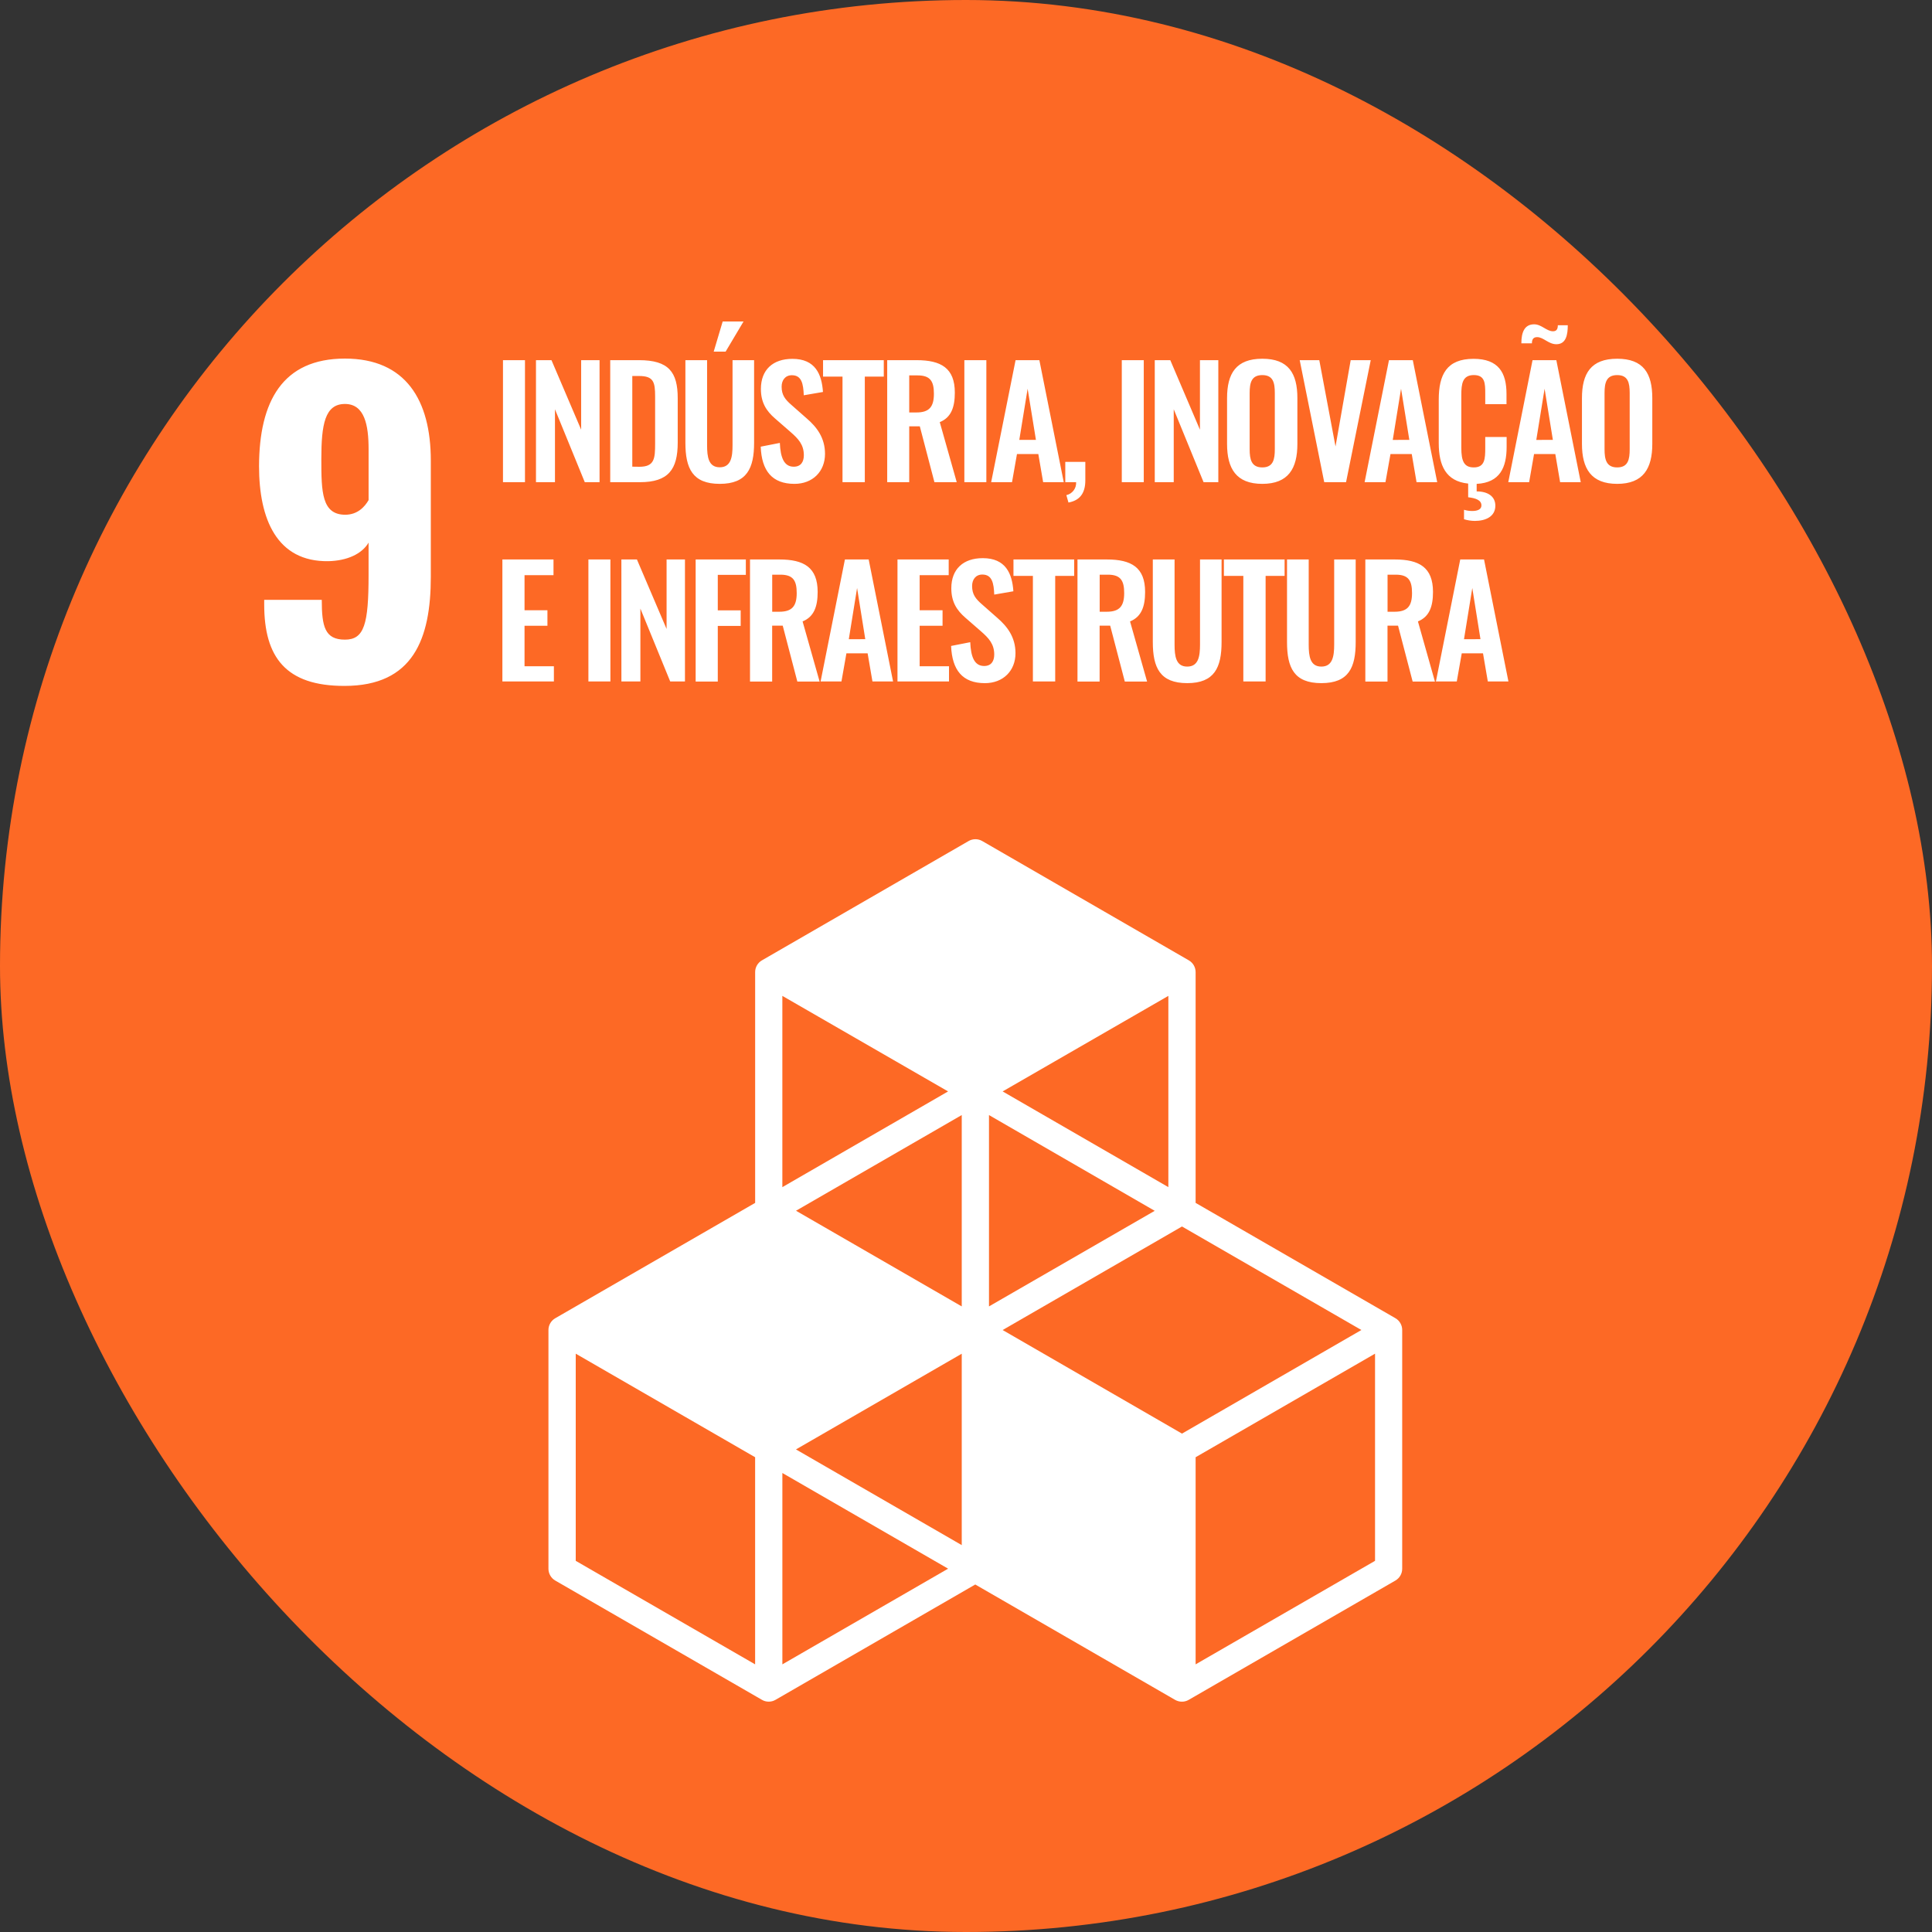<?xml version="1.0" encoding="UTF-8"?>
<svg xmlns="http://www.w3.org/2000/svg" width="88" height="88" viewBox="0 0 88 88" fill="none">
  <rect x="0" y="0" width="88" height="88" fill="#333333" stroke="none"/>
  <g clip-path="url(#clip0_4165_16552)">
    <path d="M0 44C0 19.7 19.7 0 44 0V0C68.3 0 88 19.7 88 44V44C88 68.3 68.3 88 44 88V88C19.7 88 0 68.3 0 44V44Z" fill="#FD6925"></path>
    <path d="M12.034 27.534V27.323H14.656C14.656 28.543 14.799 29.135 15.711 29.135C16.59 29.135 16.788 28.435 16.788 26.192V24.716C16.483 25.237 15.801 25.542 14.957 25.561C12.607 25.597 11.799 23.641 11.799 21.233C11.806 18.293 12.861 16.333 15.711 16.333C18.475 16.333 19.623 18.218 19.623 20.978V26.271C19.623 29.107 18.816 31.242 15.693 31.242C13.021 31.248 12.034 29.938 12.034 27.534ZM16.789 22.779V20.464C16.789 19.369 16.61 18.4 15.712 18.4C14.797 18.4 14.636 19.333 14.636 20.912C14.636 22.402 14.653 23.446 15.73 23.446C16.287 23.442 16.61 23.089 16.789 22.779ZM22.91 16.405H23.912V21.963H22.91V16.405ZM24.413 16.405H25.119L26.471 19.572V16.405H27.309V21.963H26.636L25.278 18.642V21.963H24.413V16.405ZM27.795 16.405H29.106C30.457 16.405 30.869 16.948 30.869 18.134V20.159C30.869 21.38 30.447 21.963 29.147 21.963H27.795V16.405ZM29.12 21.261C29.812 21.261 29.84 20.89 29.84 20.197V18.066C29.84 17.401 29.771 17.126 29.106 17.126H28.8V21.256L29.12 21.261ZM31.219 20.165V16.405H32.207V20.282C32.207 20.81 32.269 21.284 32.784 21.284C33.299 21.284 33.366 20.81 33.366 20.282V16.405H34.348V20.165C34.348 21.326 34.025 22.039 32.784 22.039C31.542 22.039 31.219 21.331 31.219 20.165ZM32.917 14.644H33.867L33.05 16.017H32.508L32.917 14.644ZM34.65 20.345L35.521 20.174C35.548 20.832 35.707 21.258 36.154 21.258C36.477 21.258 36.614 21.038 36.614 20.736C36.614 20.256 36.367 19.988 36.003 19.672L35.303 19.062C34.905 18.719 34.658 18.335 34.658 17.717C34.658 16.839 35.207 16.345 36.093 16.345C37.136 16.345 37.43 17.045 37.485 17.854L36.611 18.004C36.59 17.483 36.515 17.091 36.069 17.091C35.767 17.091 35.602 17.318 35.602 17.613C35.602 17.991 35.76 18.196 36.055 18.45L36.748 19.061C37.201 19.451 37.578 19.939 37.578 20.673C37.578 21.476 37.016 22.039 36.186 22.039C35.171 22.039 34.691 21.448 34.65 20.345ZM38.375 17.154H37.489V16.405H40.255V17.154H39.391V21.963H38.375V17.154ZM40.411 16.405H41.749C42.86 16.405 43.491 16.762 43.491 17.883C43.491 18.548 43.327 19.015 42.805 19.228L43.578 21.963H42.562L41.896 19.418H41.414V21.963H40.411V16.405ZM41.742 18.787C42.325 18.787 42.538 18.532 42.538 17.936C42.538 17.373 42.38 17.099 41.799 17.099H41.414V18.788L41.742 18.787ZM43.925 16.405H44.927V21.963H43.925V16.405ZM46.258 16.405H47.342L48.453 21.963H47.514L47.294 20.68H46.322L46.096 21.963H45.146L46.258 16.405ZM47.185 20.035L46.807 17.706L46.428 20.035H47.185ZM48.571 22.553C48.703 22.523 48.821 22.448 48.902 22.34C48.984 22.232 49.024 22.098 49.016 21.963H48.522V21.037H49.435V21.881C49.435 22.471 49.181 22.794 48.667 22.89L48.571 22.553ZM51.096 16.405H52.097V21.963H51.096V16.405ZM52.598 16.405H53.305L54.656 19.572V16.405H55.493V21.963H54.821L53.462 18.642V21.963H52.598V16.405ZM55.891 20.22V18.134C55.891 17.009 56.303 16.34 57.496 16.34C58.69 16.34 59.094 17.009 59.094 18.134V20.22C59.094 21.339 58.683 22.039 57.495 22.039C56.308 22.039 55.891 21.345 55.891 20.22ZM58.066 20.46V17.901C58.066 17.434 57.99 17.085 57.496 17.085C57.002 17.085 56.92 17.434 56.92 17.901V20.46C56.92 20.92 56.996 21.29 57.496 21.29C57.997 21.29 58.066 20.92 58.066 20.46ZM59.2 16.405H60.092L60.831 20.337L61.522 16.405H62.435L61.311 21.963H60.317L59.2 16.405ZM63.266 16.405H64.351L65.463 21.963H64.522L64.303 20.68H63.335L63.106 21.963H62.156L63.266 16.405ZM64.193 20.035L63.816 17.706L63.438 20.038L64.193 20.035ZM67.651 18.409V17.928C67.651 17.462 67.644 17.084 67.129 17.084C66.614 17.084 66.561 17.482 66.561 17.989V20.398C66.561 21.002 66.684 21.29 67.129 21.29C67.631 21.29 67.651 20.9 67.651 20.406V19.904H68.625V20.351C68.625 21.29 68.323 21.984 67.26 22.04V22.383C67.768 22.383 68.111 22.609 68.111 23.034C68.111 23.522 67.678 23.727 67.178 23.727C67.01 23.726 66.844 23.7 66.684 23.651V23.22C66.804 23.257 66.929 23.275 67.055 23.275C67.294 23.275 67.477 23.206 67.477 23.02C67.477 22.773 67.196 22.685 66.873 22.65V22.026C65.85 21.922 65.533 21.189 65.533 20.186V18.203C65.533 17.064 65.897 16.344 67.117 16.344C68.256 16.344 68.619 16.977 68.619 17.942V18.409H67.651ZM69.805 16.405H70.889L72.001 21.963H71.061L70.842 20.68H69.874L69.65 21.963H68.7L69.805 16.405ZM70.016 15.356C69.838 15.356 69.777 15.461 69.777 15.637H69.296C69.296 15.143 69.434 14.772 69.879 14.772C70.216 14.772 70.442 15.089 70.737 15.089C70.896 15.089 70.957 14.993 70.957 14.814H71.41C71.41 15.247 71.335 15.679 70.888 15.679C70.532 15.678 70.299 15.356 70.017 15.356H70.016ZM70.731 20.035L70.354 17.706L69.976 20.038L70.731 20.035ZM72.056 20.22V18.134C72.056 17.009 72.467 16.34 73.661 16.34C74.855 16.34 75.26 17.005 75.26 18.134V20.22C75.26 21.339 74.847 22.039 73.661 22.039C72.475 22.039 72.056 21.345 72.056 20.22ZM74.23 20.46V17.901C74.23 17.434 74.155 17.085 73.661 17.085C73.167 17.085 73.085 17.434 73.085 17.901V20.46C73.085 20.92 73.16 21.29 73.661 21.29C74.163 21.29 74.23 20.92 74.23 20.46ZM22.883 25.483H25.211V26.197H23.892V27.796H24.935V28.502H23.892V30.348H25.229V31.04H22.883V25.483ZM26.801 25.483H27.803V31.04H26.801V25.483ZM28.303 25.483H29.011L30.362 28.649V25.483H31.199V31.04H30.527L29.169 27.72V31.04H28.304L28.303 25.483ZM31.686 25.483H33.972V26.183H32.694V27.802H33.737V28.509H32.694V31.043H31.686V25.483ZM34.162 25.483H35.501C36.612 25.483 37.243 25.84 37.243 26.961C37.243 27.626 37.079 28.092 36.557 28.305L37.332 31.043H36.317L35.652 28.497H35.171V31.043H34.162V25.483ZM35.493 27.864C36.077 27.864 36.289 27.61 36.289 27.014C36.289 26.451 36.132 26.176 35.55 26.176H35.173V27.865L35.493 27.864ZM38.485 25.483H39.567L40.678 31.04H39.739L39.519 29.758H38.553L38.327 31.04H37.377L38.485 25.483ZM39.412 29.113L39.039 26.783L38.662 29.116L39.412 29.113ZM40.879 25.483H43.212V26.197H41.889V27.796H42.932V28.502H41.889V30.348H43.226V31.04H40.879V25.483ZM43.321 29.422L44.193 29.251C44.221 29.91 44.378 30.335 44.827 30.335C45.148 30.335 45.286 30.116 45.286 29.814C45.286 29.334 45.039 29.066 44.676 28.75L43.976 28.14C43.578 27.797 43.331 27.413 43.331 26.795C43.331 25.917 43.88 25.423 44.764 25.423C45.807 25.423 46.103 26.122 46.158 26.932L45.286 27.083C45.266 26.562 45.19 26.17 44.744 26.17C44.442 26.17 44.278 26.397 44.278 26.692C44.278 27.069 44.435 27.275 44.73 27.529L45.423 28.14C45.876 28.53 46.254 29.018 46.254 29.752C46.254 30.555 45.691 31.117 44.86 31.117C43.843 31.116 43.367 30.526 43.321 29.422ZM47.047 26.231H46.162V25.483H48.927V26.231H48.063V31.04H47.047V26.231ZM49.078 25.483H50.416C51.527 25.483 52.158 25.84 52.158 26.961C52.158 27.626 51.994 28.092 51.472 28.305L52.248 31.043H51.233L50.567 28.497H50.086V31.043H49.078V25.483ZM50.409 27.864C50.992 27.864 51.205 27.61 51.205 27.014C51.205 26.451 51.047 26.176 50.466 26.176H50.089V27.865L50.409 27.864ZM52.509 29.243V25.483H53.5V29.36C53.5 29.888 53.561 30.362 54.076 30.362C54.592 30.362 54.659 29.888 54.659 29.36V25.483H55.641V29.243C55.641 30.404 55.318 31.116 54.076 31.116C52.835 31.116 52.509 30.409 52.509 29.243ZM56.632 26.231H55.747V25.483H58.512V26.231H57.647V31.04H56.632V26.231ZM58.622 29.243V25.483H59.61V29.36C59.61 29.888 59.672 30.362 60.186 30.362C60.7 30.362 60.77 29.888 60.77 29.36V25.483H61.75V29.243C61.75 30.404 61.434 31.116 60.186 31.116C58.938 31.116 58.622 30.409 58.622 29.243ZM62.189 25.483H63.528C64.639 25.483 65.271 25.84 65.271 26.961C65.271 27.626 65.106 28.092 64.585 28.305L65.359 31.043H64.344L63.679 28.497H63.199V31.043H62.189V25.483ZM63.52 27.864C64.104 27.864 64.316 27.61 64.316 27.014C64.316 26.451 64.159 26.176 63.578 26.176H63.201V27.865L63.52 27.864ZM66.512 25.483H67.596L68.707 31.04H67.768L67.549 29.758H66.581L66.354 31.04H65.404L66.512 25.483ZM67.433 29.113L67.061 26.783L66.683 29.116L67.433 29.113ZM63.562 60.044L54.459 54.79V44.28C54.459 44.171 54.43 44.064 54.376 43.969C54.321 43.875 54.243 43.796 54.148 43.742L44.739 38.308C44.645 38.253 44.538 38.225 44.429 38.225C44.32 38.225 44.213 38.253 44.118 38.308L34.706 43.742C34.611 43.796 34.533 43.875 34.478 43.969C34.424 44.064 34.395 44.171 34.396 44.28V54.79L25.291 60.044C25.197 60.098 25.118 60.176 25.064 60.271C25.009 60.365 24.981 60.472 24.981 60.581V71.453C24.981 71.562 25.009 71.67 25.064 71.764C25.118 71.859 25.197 71.937 25.291 71.992L34.704 77.424C34.798 77.48 34.905 77.508 35.014 77.508C35.123 77.508 35.23 77.48 35.325 77.424L44.422 72.172L53.523 77.426C53.618 77.48 53.725 77.509 53.834 77.509C53.943 77.51 54.05 77.481 54.144 77.426L63.557 71.993C63.652 71.938 63.731 71.86 63.785 71.765C63.84 71.671 63.868 71.564 63.868 71.454V60.582C63.869 60.474 63.841 60.366 63.787 60.272C63.733 60.177 63.656 60.099 63.562 60.044ZM43.806 70.378L36.255 66.019L43.806 61.66V70.378ZM52.596 55.151L45.047 59.505V50.79L52.596 55.151ZM43.806 59.505L36.257 55.148L43.806 50.789V59.505ZM45.669 60.581L53.838 55.865L62.009 60.58L53.838 65.299L45.669 60.581ZM53.217 54.072L45.669 49.713L53.217 45.361V54.072ZM43.184 49.713L35.635 54.073V45.361L43.184 49.713ZM34.395 75.809L26.224 71.094V61.658L34.395 66.375V75.809ZM35.636 75.809V67.093L43.185 71.451L35.636 75.809ZM62.631 71.094L54.459 75.809V66.375L62.631 61.658V71.094Z" fill="white"></path>
  </g>
  <defs>
    <clipPath id="clip0_4165_16552">
      <rect width="88" height="88" rx="44" fill="white"></rect>
    </clipPath>
  </defs>
</svg>
